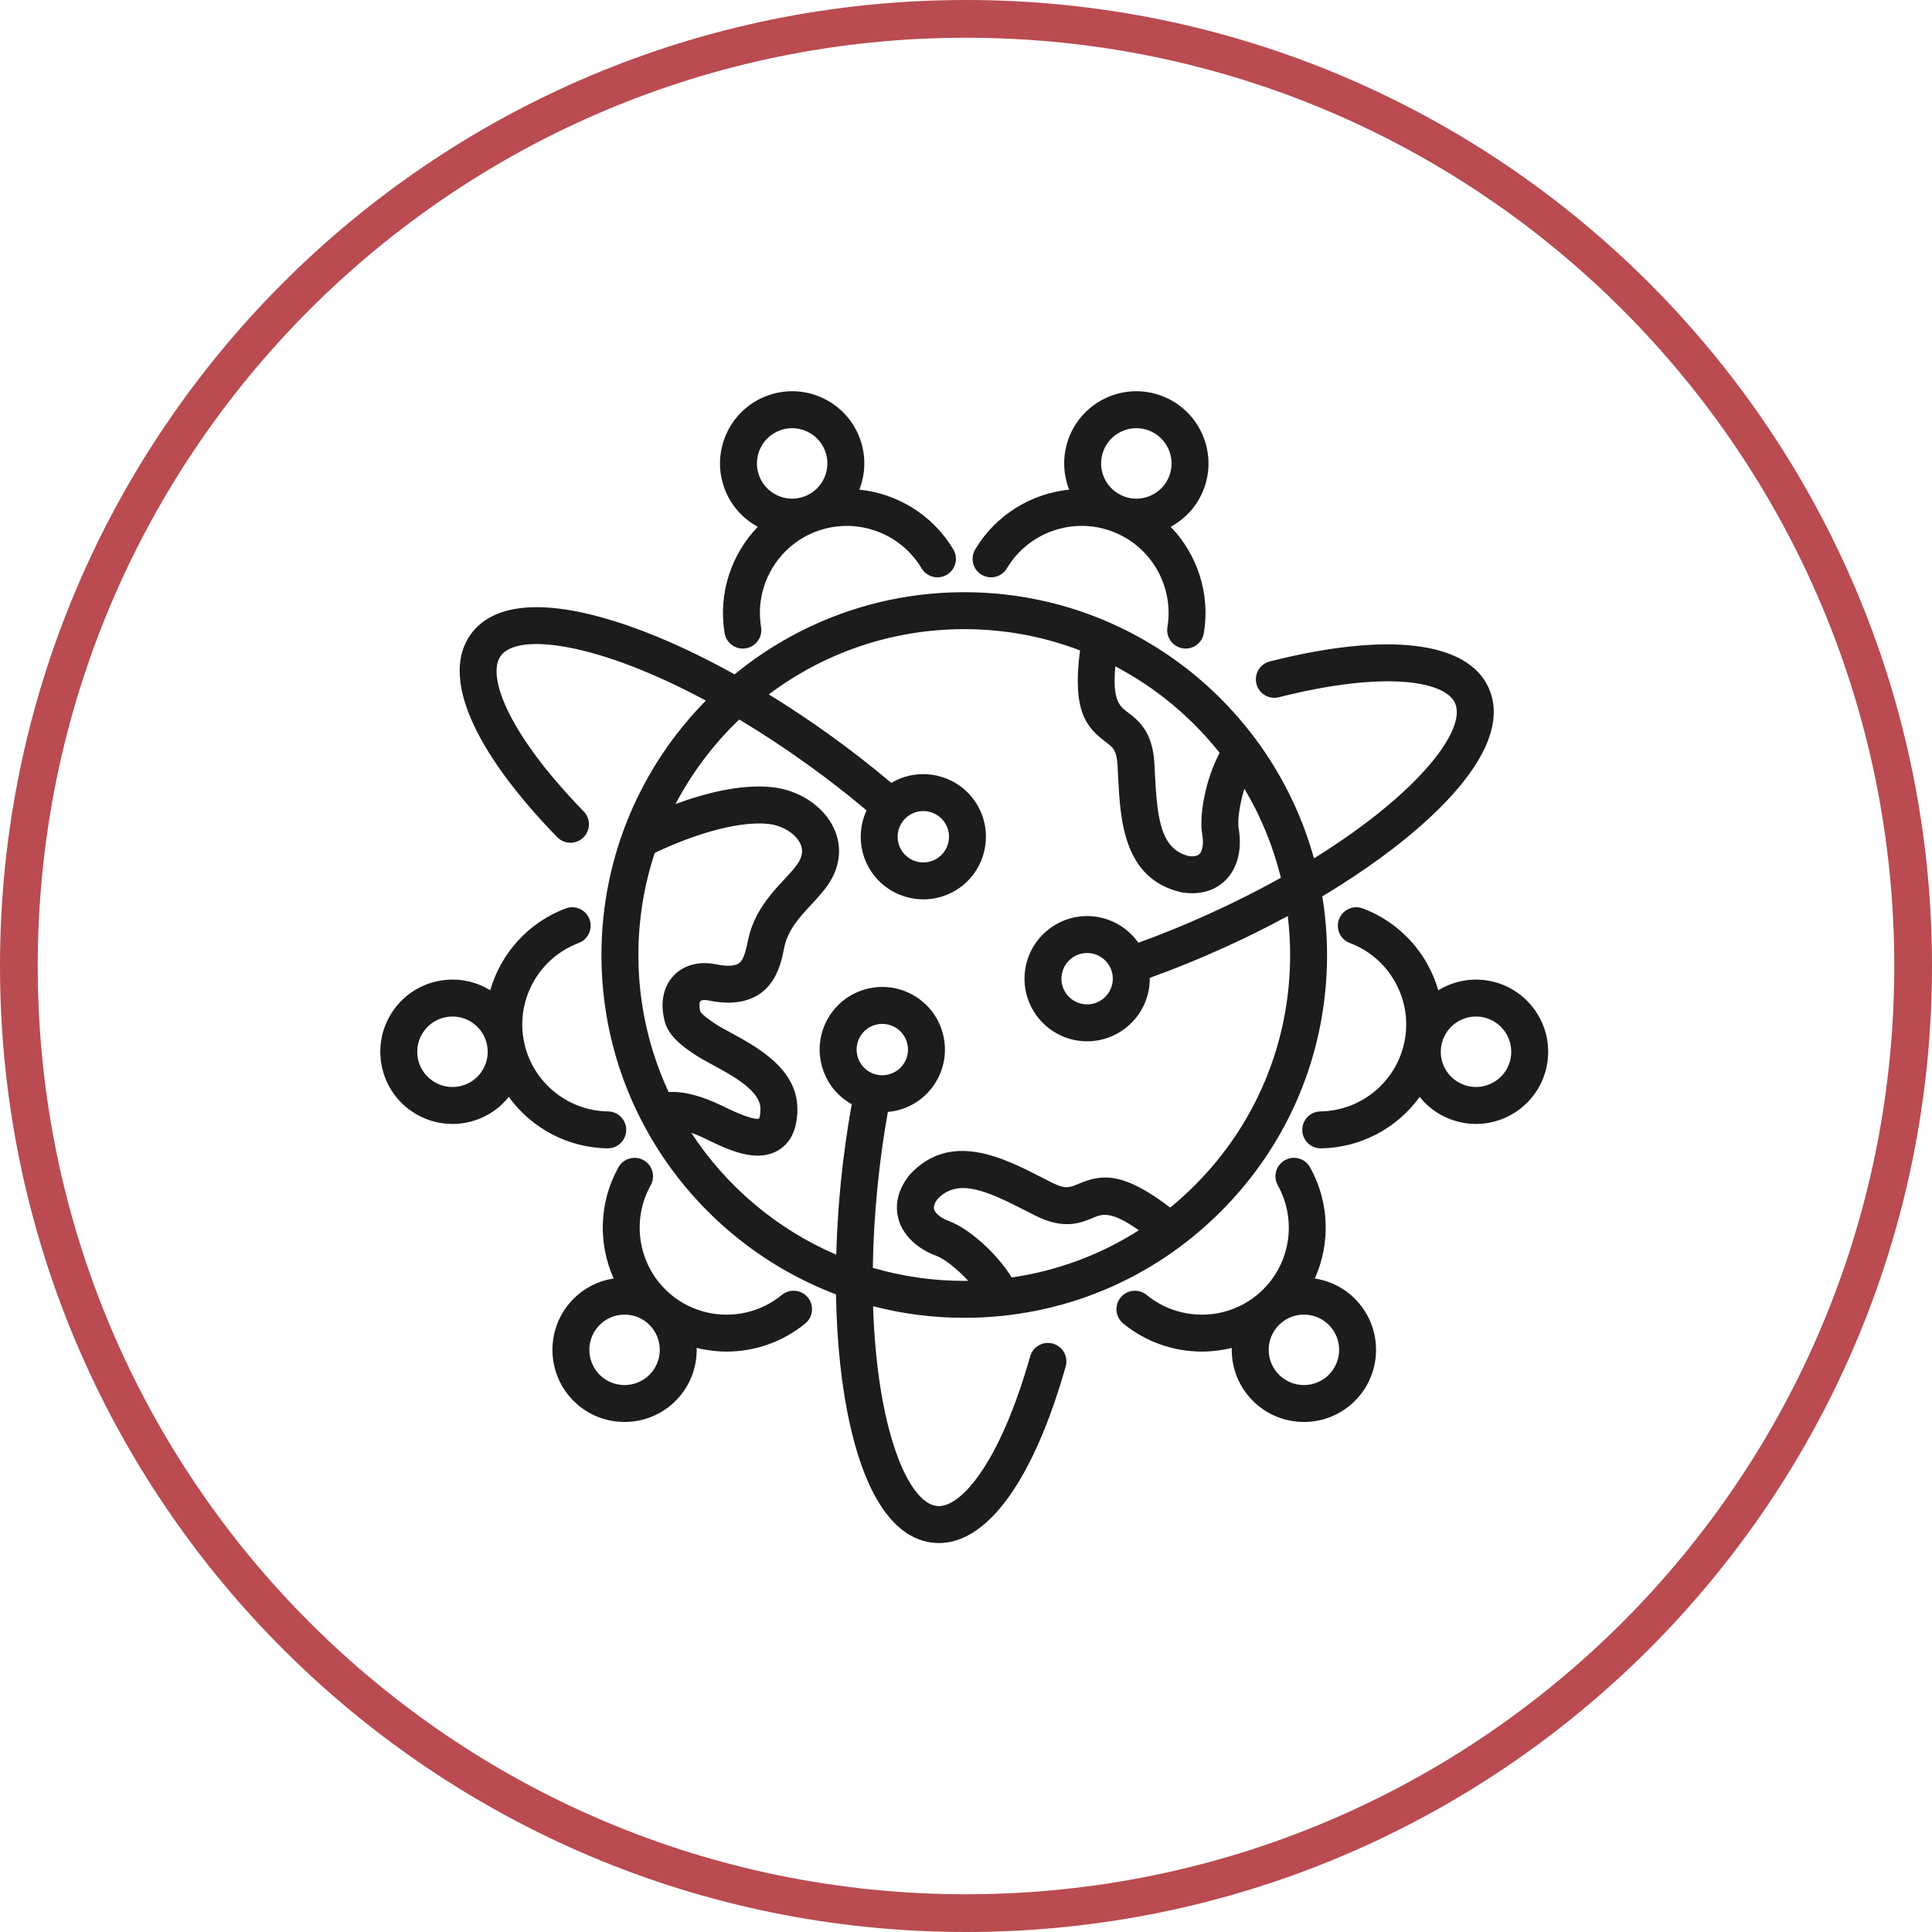 <svg xmlns="http://www.w3.org/2000/svg" xmlns:xlink="http://www.w3.org/1999/xlink" width="512" zoomAndPan="magnify" viewBox="0 0 384 384" height="512" preserveAspectRatio="xMidYMid meet" version="1.0"><defs><clipPath id="9946432cc3"><path d="M 192 0 C 85.961 0 0 85.961 0 192 C 0 298.039 85.961 384 192 384 C 298.039 384 384 298.039 384 192 C 384 85.961 298.039 0 192 0 Z M 192 0 " clip-rule="nonzero"/></clipPath><clipPath id="5b2314518e"><path d="M 75.129 77.176 L 308 77.176 L 308 306.676 L 75.129 306.676 Z M 75.129 77.176 " clip-rule="nonzero"/></clipPath></defs><g clip-path="url(#9946432cc3)"><path stroke-linecap="butt" transform="matrix(0.75, 0, 0, 0.75, 0, 0)" fill="none" stroke-linejoin="miter" d="M 256 0 C 114.615 0 -0 114.615 -0 256 C -0 397.385 114.615 512 256 512 C 397.385 512 512 397.385 512 256 C 512 114.615 397.385 0 256 0 Z M 256 0 " stroke="#b94b51" stroke-width="20" stroke-opacity="1" stroke-miterlimit="4"/></g><g clip-path="url(#5b2314518e)"><path fill="#1c1c1e" d="M 209.285 267.055 C 207.336 266.504 205.305 267.637 204.754 269.586 C 198.777 290.691 190.965 299.797 186.246 299.332 C 180.457 298.758 174.289 283.973 173.535 259.621 C 179.324 261.125 185.398 261.926 191.652 261.926 C 210.91 261.926 229.023 254.422 242.641 240.805 C 256.258 227.184 263.762 209.078 263.762 189.816 C 263.762 185.848 263.434 181.957 262.816 178.16 C 270.973 173.273 278.137 168.062 283.809 162.848 C 294.848 152.691 299.023 143.652 295.883 136.711 C 291.691 127.449 275.84 125.535 252.383 131.465 C 250.418 131.965 249.23 133.961 249.727 135.926 C 250.223 137.891 252.219 139.078 254.184 138.582 C 275.449 133.207 287.238 135.41 289.195 139.738 C 291.594 145.039 281.871 157.777 261.16 170.605 C 252.727 140.141 224.762 117.707 191.652 117.707 C 174.348 117.707 158.449 123.836 146.008 134.031 C 137.684 129.406 129.578 125.793 122.219 123.488 C 107.902 119.008 97.988 119.91 93.547 126.098 C 87.617 134.359 93.891 149.047 110.754 166.395 C 111.473 167.133 112.426 167.504 113.383 167.504 C 114.305 167.504 115.23 167.16 115.941 166.465 C 117.395 165.055 117.43 162.73 116.016 161.277 C 100.727 145.551 96.742 134.234 99.508 130.379 C 102.906 125.645 118.812 127.703 140.297 139.246 C 127.473 152.27 119.543 170.133 119.543 189.816 C 119.543 220.605 138.945 246.949 166.164 257.27 C 166.32 266.777 167.246 275.59 168.93 283.109 C 172.203 297.75 177.941 305.883 185.523 306.637 C 185.895 306.672 186.262 306.691 186.629 306.691 C 196.336 306.691 205.465 294.012 211.816 271.586 C 212.367 269.637 211.234 267.609 209.285 267.055 Z M 188.719 242.746 C 186.762 242.027 185.844 241.008 185.656 240.355 C 185.473 239.703 185.914 238.902 186.355 238.301 C 190.328 234.172 195.832 236.523 203.738 240.57 C 204.453 240.938 205.152 241.297 205.84 241.641 C 211.5 244.465 214.789 243.078 217.195 242.07 C 219.023 241.301 220.773 240.57 226.355 244.527 C 218.699 249.406 210.121 252.594 201.082 253.906 C 198.023 248.926 192.434 244.109 188.719 242.746 Z M 242.418 149.641 C 239.652 154.773 238.281 162 238.957 165.891 C 239.316 167.945 238.891 169.246 238.418 169.734 C 237.949 170.223 237.031 170.242 236.289 170.156 C 230.727 168.777 230.012 162.84 229.562 153.969 C 229.523 153.168 229.484 152.383 229.438 151.613 C 229.055 145.305 226.211 143.145 224.133 141.566 C 222.555 140.367 221.051 139.219 221.68 132.441 C 229.738 136.676 236.801 142.559 242.418 149.641 Z M 130.145 169.508 C 138.977 165.328 147.324 163.188 152.688 163.758 C 155.492 164.055 158.117 165.668 159.066 167.676 C 159.656 168.926 159.504 170.199 158.602 171.57 C 157.949 172.562 156.938 173.648 155.871 174.801 C 153.145 177.742 149.75 181.398 148.625 187.117 C 147.91 190.758 147.223 191.535 146.039 191.816 C 145.418 191.965 144.27 192.062 142.312 191.664 C 138.93 190.977 135.844 191.816 133.852 193.961 C 131.77 196.195 131.152 199.543 132.16 203.141 C 132.93 205.895 135.492 207.887 138.145 209.633 C 139.16 210.301 140.395 210.969 141.699 211.676 C 145.688 213.844 151.148 216.809 151.148 220.395 C 151.148 221.609 150.953 222.16 150.867 222.34 C 149.934 222.574 147.523 221.742 143.691 219.863 C 139.484 217.805 135.918 216.875 132.895 217.055 C 129.039 208.77 126.883 199.539 126.883 189.816 C 126.883 182.723 128.031 175.898 130.145 169.508 Z M 137.395 225.148 C 138.281 225.461 139.293 225.883 140.465 226.457 C 143.258 227.824 147.059 229.688 150.609 229.688 C 152.082 229.688 153.508 229.367 154.805 228.559 C 157.25 227.035 158.488 224.289 158.488 220.395 C 158.488 212.445 150.492 208.102 145.203 205.227 C 144.035 204.594 142.934 203.996 142.176 203.496 C 139.883 201.988 139.324 201.273 139.203 201.074 C 138.848 199.742 139.098 199.098 139.223 198.957 C 139.359 198.812 139.906 198.664 140.855 198.855 C 143.52 199.398 145.777 199.43 147.754 198.953 C 154.078 197.434 155.258 191.422 155.828 188.531 C 156.547 184.863 158.832 182.398 161.25 179.793 C 162.477 178.473 163.742 177.109 164.734 175.605 C 167.059 172.07 167.402 168.141 165.703 164.543 C 163.652 160.203 158.848 157.031 153.465 156.457 C 147.305 155.801 140.223 157.609 134.266 159.809 C 137.559 153.535 141.848 147.863 146.926 143.008 C 151.273 145.605 155.797 148.566 160.457 151.906 C 164.555 154.848 168.508 157.922 172.238 161.066 C 170.594 164.617 170.637 168.891 172.738 172.535 C 175.043 176.523 179.234 178.754 183.539 178.754 C 185.648 178.754 187.785 178.219 189.742 177.09 C 195.684 173.66 197.727 166.031 194.297 160.086 C 190.867 154.145 183.238 152.102 177.293 155.531 C 177.25 155.559 177.203 155.586 177.16 155.613 C 173.23 152.293 169.059 149.047 164.738 145.945 C 160.781 143.105 156.789 140.461 152.812 138.016 C 163.641 129.875 177.094 125.047 191.652 125.047 C 199.754 125.047 207.508 126.543 214.66 129.273 C 213.086 141.27 215.891 144.523 219.695 147.414 C 221.23 148.578 221.934 149.113 222.113 152.059 C 222.156 152.805 222.195 153.566 222.234 154.34 C 222.668 162.938 223.262 174.715 234.816 177.352 C 234.918 177.375 235.023 177.395 235.133 177.41 C 235.773 177.496 236.383 177.539 236.953 177.539 C 240.316 177.539 242.449 176.129 243.699 174.832 C 245.996 172.457 246.902 168.738 246.188 164.633 C 245.941 163.203 246.336 159.922 247.34 156.773 C 250.578 162.211 253.043 168.16 254.582 174.469 C 250.148 176.938 245.312 179.387 240.078 181.754 C 235.48 183.836 230.84 185.723 226.258 187.379 C 224.004 184.176 220.281 182.078 216.074 182.078 C 209.211 182.078 203.629 187.66 203.629 194.523 C 203.629 201.387 209.211 206.969 216.074 206.969 C 222.938 206.969 228.523 201.387 228.523 194.523 C 228.523 194.469 228.52 194.418 228.52 194.363 C 233.355 192.621 238.254 190.637 243.102 188.441 C 247.547 186.434 251.848 184.297 255.957 182.07 C 256.262 184.609 256.422 187.195 256.422 189.816 C 256.422 207.117 249.684 223.383 237.453 235.613 C 235.895 237.172 234.27 238.641 232.586 240.02 C 222.98 232.652 218.758 233.453 214.352 235.305 C 212.574 236.051 211.762 236.391 209.121 235.074 C 208.453 234.738 207.773 234.391 207.086 234.039 C 199.422 230.117 188.926 224.742 180.863 233.43 C 180.793 233.508 180.723 233.59 180.656 233.672 C 177.91 237.211 178.023 240.359 178.602 242.379 C 179.516 245.559 182.281 248.203 186.191 249.637 C 187.559 250.137 190.207 252.125 192.438 254.574 C 192.176 254.578 191.914 254.586 191.652 254.586 C 185.344 254.586 179.246 253.676 173.477 251.988 C 173.555 246.914 173.852 241.504 174.422 235.781 C 174.918 230.762 175.613 225.805 176.469 221.008 C 177.176 220.941 177.883 220.824 178.586 220.637 C 181.797 219.773 184.48 217.715 186.141 214.836 C 187.805 211.957 188.246 208.602 187.387 205.391 C 186.527 202.18 184.465 199.496 181.586 197.832 C 178.707 196.172 175.352 195.727 172.141 196.59 C 168.93 197.449 166.246 199.508 164.582 202.387 C 162.922 205.27 162.48 208.621 163.34 211.832 C 164.199 215.043 166.262 217.73 169.141 219.391 C 169.188 219.418 169.238 219.441 169.289 219.469 C 168.379 224.535 167.641 229.762 167.117 235.059 C 166.633 239.91 166.34 244.703 166.211 249.375 C 154.387 244.305 144.363 235.812 137.395 225.148 Z M 180.965 161.887 C 181.766 161.426 182.645 161.203 183.508 161.203 C 185.273 161.203 186.996 162.121 187.941 163.758 C 189.348 166.195 188.508 169.324 186.07 170.734 C 183.633 172.141 180.504 171.305 179.094 168.863 C 177.688 166.426 178.527 163.297 180.965 161.887 Z M 221.18 194.523 C 221.18 197.34 218.891 199.629 216.074 199.629 C 213.258 199.629 210.969 197.34 210.969 194.523 C 210.969 191.707 213.258 189.418 216.074 189.418 C 218.891 189.418 221.18 191.707 221.18 194.523 Z M 172.809 213.035 C 170.371 211.625 169.531 208.496 170.941 206.059 C 171.621 204.875 172.723 204.031 174.043 203.68 C 174.48 203.559 174.93 203.504 175.371 203.504 C 176.258 203.504 177.129 203.734 177.918 204.188 C 179.098 204.871 179.941 205.973 180.297 207.289 C 180.648 208.609 180.469 209.984 179.785 211.164 C 178.379 213.602 175.246 214.441 172.809 213.035 Z M 150.621 104.703 C 145.352 110.172 142.723 117.945 144.023 125.836 C 144.32 127.633 145.879 128.91 147.641 128.91 C 147.84 128.91 148.039 128.895 148.242 128.859 C 150.242 128.531 151.598 126.645 151.27 124.641 C 149.918 116.449 154.59 108.43 162.379 105.578 C 170.168 102.727 178.914 105.832 183.176 112.961 C 184.215 114.699 186.469 115.266 188.207 114.227 C 189.949 113.188 190.516 110.934 189.477 109.195 C 185.375 102.328 178.352 98.09 170.801 97.32 C 172.031 94.176 172.164 90.59 170.918 87.176 C 169.598 83.582 166.961 80.711 163.484 79.098 C 160.008 77.484 156.113 77.324 152.516 78.641 C 145.09 81.359 141.262 89.613 143.98 97.039 C 145.23 100.453 147.652 103.098 150.621 104.703 Z M 155.039 85.535 C 155.824 85.246 156.641 85.102 157.453 85.102 C 158.457 85.102 159.457 85.32 160.395 85.758 C 162.09 86.543 163.379 87.945 164.023 89.703 C 165.352 93.328 163.48 97.359 159.855 98.684 C 158.098 99.328 156.195 99.25 154.5 98.461 C 152.805 97.676 151.516 96.273 150.871 94.52 C 149.543 90.891 151.414 86.859 155.039 85.535 Z M 195.098 114.227 C 196.836 115.266 199.09 114.699 200.129 112.957 C 204.391 105.828 213.137 102.727 220.926 105.578 C 228.715 108.43 233.387 116.449 232.035 124.641 C 231.707 126.641 233.059 128.531 235.059 128.859 C 235.262 128.895 235.465 128.91 235.66 128.91 C 237.426 128.91 238.98 127.633 239.277 125.836 C 240.578 117.945 237.953 110.168 232.684 104.703 C 235.652 103.098 238.074 100.453 239.324 97.039 C 242.043 89.613 238.215 81.359 230.789 78.641 C 227.191 77.324 223.297 77.484 219.82 79.098 C 216.344 80.711 213.707 83.582 212.387 87.176 C 211.141 90.59 211.273 94.176 212.504 97.32 C 204.957 98.094 197.93 102.328 193.828 109.195 C 192.789 110.934 193.359 113.188 195.098 114.227 Z M 219.281 89.703 C 219.922 87.945 221.211 86.543 222.906 85.758 C 223.848 85.32 224.848 85.102 225.852 85.102 C 226.664 85.102 227.477 85.246 228.262 85.531 C 231.891 86.859 233.758 90.891 232.434 94.516 C 231.789 96.273 230.5 97.676 228.805 98.461 C 227.105 99.25 225.203 99.328 223.449 98.684 C 219.82 97.355 217.953 93.328 219.281 89.699 Z M 295.832 194.918 C 292.254 194.293 288.75 195.062 285.875 196.832 C 283.773 189.539 278.355 183.379 270.871 180.559 C 268.977 179.844 266.859 180.801 266.145 182.699 C 265.43 184.598 266.387 186.715 268.285 187.426 C 276.055 190.355 280.664 198.41 279.238 206.582 C 277.816 214.754 270.754 220.777 262.449 220.902 C 260.422 220.93 258.805 222.602 258.836 224.625 C 258.867 226.633 260.504 228.242 262.504 228.242 C 262.523 228.242 262.539 228.242 262.559 228.242 C 270.551 228.121 277.734 224.16 282.176 218.012 C 284.359 220.746 287.426 222.57 290.906 223.176 C 291.734 223.32 292.562 223.391 293.375 223.391 C 300.215 223.391 306.285 218.473 307.5 211.508 C 308.855 203.719 303.625 196.273 295.832 194.918 Z M 300.27 210.25 C 299.605 214.055 295.977 216.609 292.168 215.945 C 290.324 215.625 288.715 214.605 287.641 213.074 C 286.566 211.543 286.148 209.688 286.469 207.844 C 287.062 204.445 290.027 202.043 293.367 202.043 C 293.762 202.043 294.168 202.074 294.57 202.145 C 298.375 202.809 300.93 206.445 300.27 210.25 Z M 261.332 254.113 C 264.434 247.191 264.273 238.992 260.383 232.012 C 259.395 230.242 257.16 229.605 255.391 230.594 C 253.621 231.578 252.984 233.812 253.973 235.586 C 258.016 242.84 256.332 251.965 249.969 257.285 C 243.602 262.605 234.32 262.641 227.898 257.375 C 226.332 256.09 224.02 256.32 222.734 257.887 C 221.449 259.453 221.68 261.766 223.246 263.051 C 227.789 266.777 233.336 268.637 238.883 268.637 C 240.879 268.637 242.879 268.391 244.828 267.91 C 244.73 271.406 245.895 274.781 248.16 277.488 C 250.992 280.879 255.07 282.629 259.176 282.629 C 262.422 282.629 265.684 281.535 268.363 279.297 C 274.43 274.223 275.242 265.16 270.168 259.094 C 267.906 256.383 264.793 254.641 261.332 254.113 Z M 263.656 273.664 C 260.691 276.141 256.27 275.742 253.793 272.781 C 252.594 271.348 252.023 269.527 252.191 267.668 C 252.355 265.805 253.238 264.117 254.676 262.918 C 255.945 261.855 257.516 261.285 259.152 261.285 C 259.363 261.285 259.578 261.297 259.789 261.316 C 261.652 261.48 263.34 262.363 264.539 263.797 C 267.016 266.762 266.617 271.188 263.656 273.664 Z M 155.402 257.375 C 148.98 262.641 139.699 262.605 133.336 257.285 C 126.973 251.965 125.285 242.84 129.332 235.586 C 130.316 233.816 129.684 231.578 127.914 230.594 C 126.141 229.605 123.906 230.242 122.918 232.012 C 119.027 238.992 118.867 247.191 121.969 254.113 C 118.508 254.637 115.398 256.383 113.133 259.09 C 108.062 265.16 108.871 274.223 114.938 279.297 C 117.617 281.535 120.879 282.625 124.125 282.625 C 128.23 282.625 132.309 280.879 135.141 277.488 C 137.473 274.699 138.559 271.281 138.465 267.906 C 140.418 268.391 142.418 268.637 144.418 268.637 C 149.965 268.637 155.512 266.777 160.055 263.051 C 161.621 261.766 161.852 259.453 160.566 257.887 C 159.281 256.316 156.969 256.09 155.402 257.375 Z M 129.512 272.781 C 127.035 275.742 122.609 276.141 119.645 273.664 C 116.684 271.188 116.289 266.762 118.766 263.797 C 119.965 262.363 121.652 261.48 123.516 261.316 C 125.375 261.148 127.195 261.715 128.629 262.918 C 131.59 265.395 131.988 269.816 129.512 272.781 Z M 120.742 228.242 C 120.762 228.242 120.781 228.242 120.797 228.242 C 122.801 228.242 124.438 226.633 124.469 224.625 C 124.496 222.602 122.879 220.934 120.852 220.902 C 112.547 220.777 105.488 214.754 104.062 206.582 C 102.641 198.41 107.246 190.355 115.02 187.426 C 116.914 186.715 117.871 184.598 117.16 182.699 C 116.445 180.801 114.324 179.844 112.43 180.559 C 104.949 183.375 99.535 189.535 97.434 196.824 C 94.449 194.988 90.949 194.309 87.469 194.918 C 83.695 195.574 80.402 197.664 78.199 200.797 C 75.996 203.93 75.145 207.734 75.805 211.508 C 76.461 215.285 78.551 218.574 81.684 220.781 C 84.125 222.496 86.977 223.395 89.902 223.395 C 90.73 223.395 91.562 223.32 92.398 223.176 C 95.875 222.57 98.941 220.746 101.125 218.012 C 105.57 224.16 112.75 228.121 120.742 228.242 Z M 95.664 213.074 C 94.586 214.605 92.98 215.625 91.137 215.945 C 89.297 216.266 87.438 215.852 85.906 214.773 C 84.375 213.699 83.355 212.09 83.035 210.25 C 82.715 208.406 83.129 206.547 84.207 205.02 C 85.281 203.488 86.891 202.469 88.73 202.148 C 89.137 202.078 89.543 202.043 89.949 202.043 C 91.375 202.043 92.77 202.48 93.961 203.316 C 95.492 204.395 96.512 206 96.832 207.844 C 97.152 209.688 96.738 211.543 95.664 213.074 Z M 95.664 213.074 " fill-opacity="1" fill-rule="nonzero"/></g></svg>